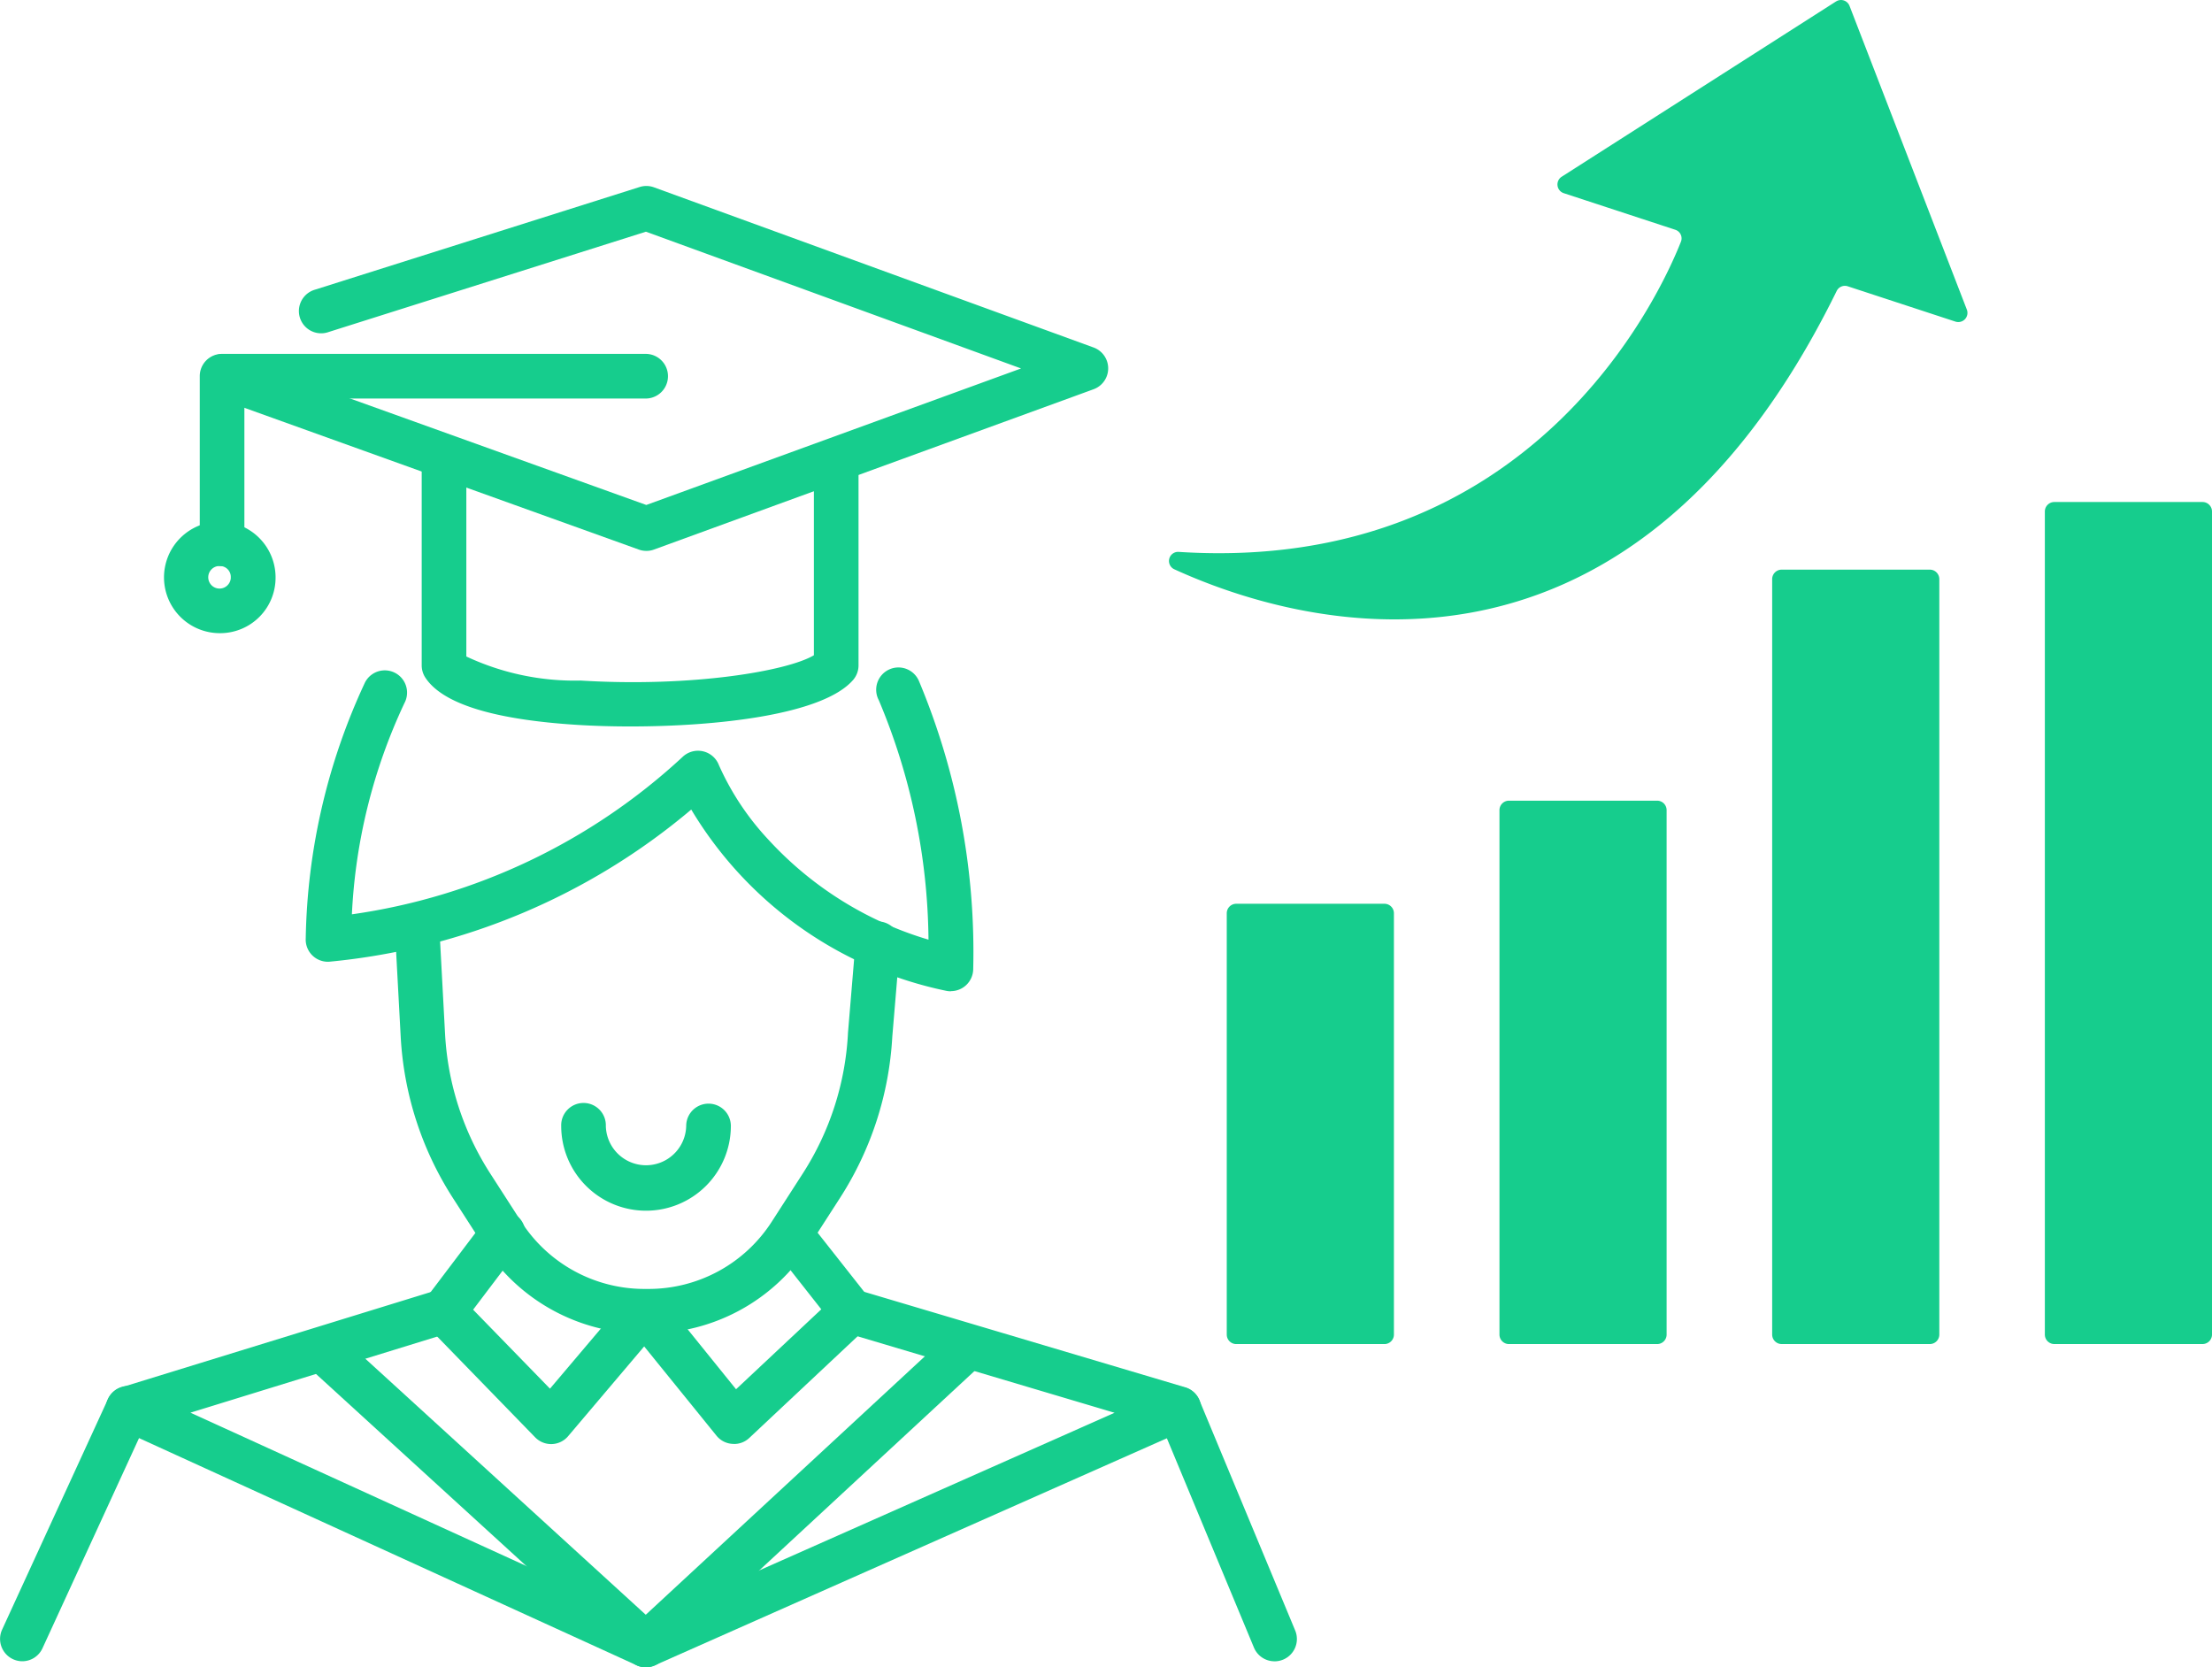 <svg xmlns="http://www.w3.org/2000/svg" xmlns:xlink="http://www.w3.org/1999/xlink" width="106" height="79.898" viewBox="0 0 106 79.898">
  <defs>
    <clipPath id="clip-path">
      <rect id="長方形_20604" data-name="長方形 20604" width="106" height="79.898" fill="none"/>
    </clipPath>
  </defs>
  <g id="グループ_8596" data-name="グループ 8596" transform="translate(0 0)">
    <g id="グループ_8593" data-name="グループ 8593" transform="translate(0 0)">
      <g id="グループ_8592" data-name="グループ 8592" clip-path="url(#clip-path)">
        <path id="パス_6579" data-name="パス 6579" d="M32.106,66.291H31.93a9.134,9.134,0,0,1-7.707-4.2l-1.481-2.3a15.866,15.866,0,0,1-2.5-7.736l-.279-5.18a1.066,1.066,0,0,1,2.128-.143l0,.027.278,5.181a13.71,13.71,0,0,0,2.17,6.689l1.481,2.3a7.014,7.014,0,0,0,5.914,3.223h.176a7.014,7.014,0,0,0,5.914-3.223l1.481-2.3a13.722,13.722,0,0,0,2.169-6.689v-.029l.364-4.361a1.067,1.067,0,1,1,2.126.175L43.8,52.069a15.864,15.864,0,0,1-2.5,7.713l-1.481,2.3a9.134,9.134,0,0,1-7.711,4.2" transform="translate(-1.041 -2.387)" fill="#16cd8d"/>
        <path id="パス_6580" data-name="パス 6580" d="M46.373,49.264a1.114,1.114,0,0,1-.25-.028,18.644,18.644,0,0,1-12.192-8.681,31.478,31.478,0,0,1-17.349,7.292,1.063,1.063,0,0,1-1.125-1,1.018,1.018,0,0,1,0-.12A30.173,30.173,0,0,1,18.29,34.479a1.066,1.066,0,1,1,1.912.946l-.017.033a26.74,26.74,0,0,0-2.516,10.118A29.375,29.375,0,0,0,33.51,38.039a1.071,1.071,0,0,1,1.744.382A12.906,12.906,0,0,0,37.63,42,16.947,16.947,0,0,0,45.3,46.79a30.206,30.206,0,0,0-2.38-11.472,1.067,1.067,0,1,1,1.906-.958c.006.011.011.023.016.035a33.594,33.594,0,0,1,2.6,13.836,1.07,1.07,0,0,1-1.067,1.026Z" transform="translate(-0.806 -1.762)" fill="#16cd8d"/>
        <path id="パス_6581" data-name="パス 6581" d="M31.5,26.889a1.049,1.049,0,0,1-.362-.064l-20.33-7.307a1.067,1.067,0,0,1,.721-2.007L31.5,24.689l17.959-6.542L31.482,11.594,16.28,16.4a1.066,1.066,0,0,1-.722-2.007.8.8,0,0,1,.081-.026L31.183,9.452a1.064,1.064,0,0,1,.686.016l21.066,7.675a1.065,1.065,0,0,1,0,2L31.87,26.824a1,1,0,0,1-.365.065" transform="translate(-0.529 -0.491)" fill="#16cd8d"/>
        <path id="パス_6582" data-name="パス 6582" d="M31.319,35.967c-.908,0-1.766-.027-2.523-.074-4.022-.25-6.481-1.014-7.3-2.264a1.069,1.069,0,0,1-.176-.588V23.222a1.07,1.07,0,0,1,2.139,0v9.393a12.244,12.244,0,0,0,5.482,1.153c5.347.329,9.92-.46,11.173-1.213V23.464a1.07,1.07,0,1,1,2.139,0v9.58a1.069,1.069,0,0,1-.257.692c-1.456,1.686-6.58,2.231-10.673,2.231" transform="translate(-1.112 -1.156)" fill="#16cd8d"/>
        <path id="パス_6583" data-name="パス 6583" d="M11.171,28.059A1.065,1.065,0,0,1,10.1,27h0V18.957a1.065,1.065,0,0,1,1.064-1.065H31.5a1.07,1.07,0,0,1,0,2.139H12.238V27a1.065,1.065,0,0,1-1.066,1.057" transform="translate(-0.527 -0.934)" fill="#16cd8d"/>
        <path id="パス_6584" data-name="パス 6584" d="M11,31.717A2.673,2.673,0,1,1,13.638,29v.04A2.655,2.655,0,0,1,11,31.717M11,28.5a.541.541,0,1,0,.492.588c0-.016,0-.031,0-.047A.52.52,0,0,0,11,28.5" transform="translate(-0.433 -1.376)" fill="#16cd8d"/>
        <path id="パス_6585" data-name="パス 6585" d="M32.432,60.928a4.064,4.064,0,0,1-4.059-4.06,1.07,1.07,0,1,1,2.139,0,1.926,1.926,0,0,0,3.851,0,1.07,1.07,0,1,1,2.14,0,4.065,4.065,0,0,1-4.071,4.06Z" transform="translate(-1.48 -2.912)" fill="#16cd8d"/>
        <path id="パス_6586" data-name="パス 6586" d="M36.276,72.385a.458.458,0,0,1-.072,0,1.061,1.061,0,0,1-.757-.391l-3.466-4.279L28.334,72.02a1.065,1.065,0,0,1-1.5.123.885.885,0,0,1-.076-.07l-5.141-5.289a1.063,1.063,0,0,1-.085-1.386l2.808-3.711a1.067,1.067,0,1,1,1.725,1.255l-.025.032-2.256,2.981,3.683,3.785,3.72-4.392a1.067,1.067,0,0,1,1.5-.126,1.041,1.041,0,0,1,.143.146l3.554,4.4,4.085-3.831-2.319-2.946a1.067,1.067,0,0,1,1.676-1.317l2.924,3.711a1.067,1.067,0,0,1-.108,1.439l-5.636,5.289a1.054,1.054,0,0,1-.732.277" transform="translate(-1.112 -3.196)" fill="#16cd8d"/>
        <path id="パス_6587" data-name="パス 6587" d="M31.228,83.3a1.083,1.083,0,0,1-.443-.1L5.97,71.87a1.066,1.066,0,0,1,.13-1.989l15.133-4.662a1.065,1.065,0,1,1,.628,2.035L9.405,71.095,31.237,81.06,53.69,71.1,40.774,67.257a1.067,1.067,0,0,1,.609-2.044L57.07,69.877a1.066,1.066,0,0,1,.128,2L31.662,83.2a1.072,1.072,0,0,1-.434.095" transform="translate(-0.279 -3.401)" fill="#16cd8d"/>
        <path id="パス_6588" data-name="パス 6588" d="M1.064,83.263A1.069,1.069,0,0,1,.1,81.75L5.168,70.713a1.067,1.067,0,1,1,1.938.892L2.035,82.642a1.066,1.066,0,0,1-.971.621" transform="translate(0 -3.657)" fill="#16cd8d"/>
        <path id="パス_6589" data-name="パス 6589" d="M64.128,83.265a1.067,1.067,0,0,1-.988-.658L58.549,71.57a1.07,1.07,0,0,1,1.975-.823l4.591,11.037a1.068,1.068,0,0,1-.574,1.4,1.1,1.1,0,0,1-.413.083" transform="translate(-3.051 -3.657)" fill="#16cd8d"/>
        <path id="パス_6590" data-name="パス 6590" d="M31.758,83.395a1.068,1.068,0,0,1-.717-.278L15.8,69.2a1.067,1.067,0,0,1,1.439-1.575l14.512,13.25L46.379,67.332a1.066,1.066,0,1,1,1.506,1.51c-.018.018-.038.036-.058.054L32.482,83.112a1.067,1.067,0,0,1-.724.282" transform="translate(-0.806 -3.497)" fill="#16cd8d"/>
      </g>
    </g>
    <g id="グループ_8595" data-name="グループ 8595" transform="translate(0 0)">
      <g id="グループ_8594" data-name="グループ 8594" clip-path="url(#clip-path)">
        <path id="パス_6591" data-name="パス 6591" d="M69.578,66.791h-7.1a.455.455,0,0,1-.455-.455V46.147a.455.455,0,0,1,.455-.455h7.1a.455.455,0,0,1,.455.455V66.336a.455.455,0,0,1-.455.455" transform="translate(-3.236 -2.384)" fill="#16cd8d"/>
        <path id="パス_6592" data-name="パス 6592" d="M83.365,66.519h-7.1a.455.455,0,0,1-.455-.455V40.934a.454.454,0,0,1,.455-.454h7.1a.454.454,0,0,1,.455.454v25.13a.455.455,0,0,1-.455.455" transform="translate(-3.955 -2.112)" fill="#16cd8d"/>
        <path id="パス_6593" data-name="パス 6593" d="M97.152,65.909h-7.1a.455.455,0,0,1-.455-.455v-36.2a.455.455,0,0,1,.455-.454h7.1a.455.455,0,0,1,.455.454v36.2a.455.455,0,0,1-.455.455" transform="translate(-4.674 -1.503)" fill="#16cd8d"/>
        <path id="パス_6594" data-name="パス 6594" d="M110.939,65.731h-7.1a.455.455,0,0,1-.455-.455V25.836a.455.455,0,0,1,.455-.455h7.1a.455.455,0,0,1,.455.455v39.44a.455.455,0,0,1-.455.455" transform="translate(-5.394 -1.325)" fill="#16cd8d"/>
        <path id="パス_6595" data-name="パス 6595" d="M91.067.069l-13.148,8.4a.44.44,0,0,0,.1.788l5.341,1.752a.433.433,0,0,1,.275.571C82.613,14.165,76.5,27.528,59.578,26.447a.437.437,0,0,0-.225.831c5.6,2.561,21.528,7.463,31.744-13.333a.438.438,0,0,1,.528-.227l5.164,1.693a.439.439,0,0,0,.546-.575L91.713.281a.438.438,0,0,0-.645-.211" transform="translate(-3.083 0)" fill="#16cd8d"/>
      </g>
    </g>
  </g>
</svg>
